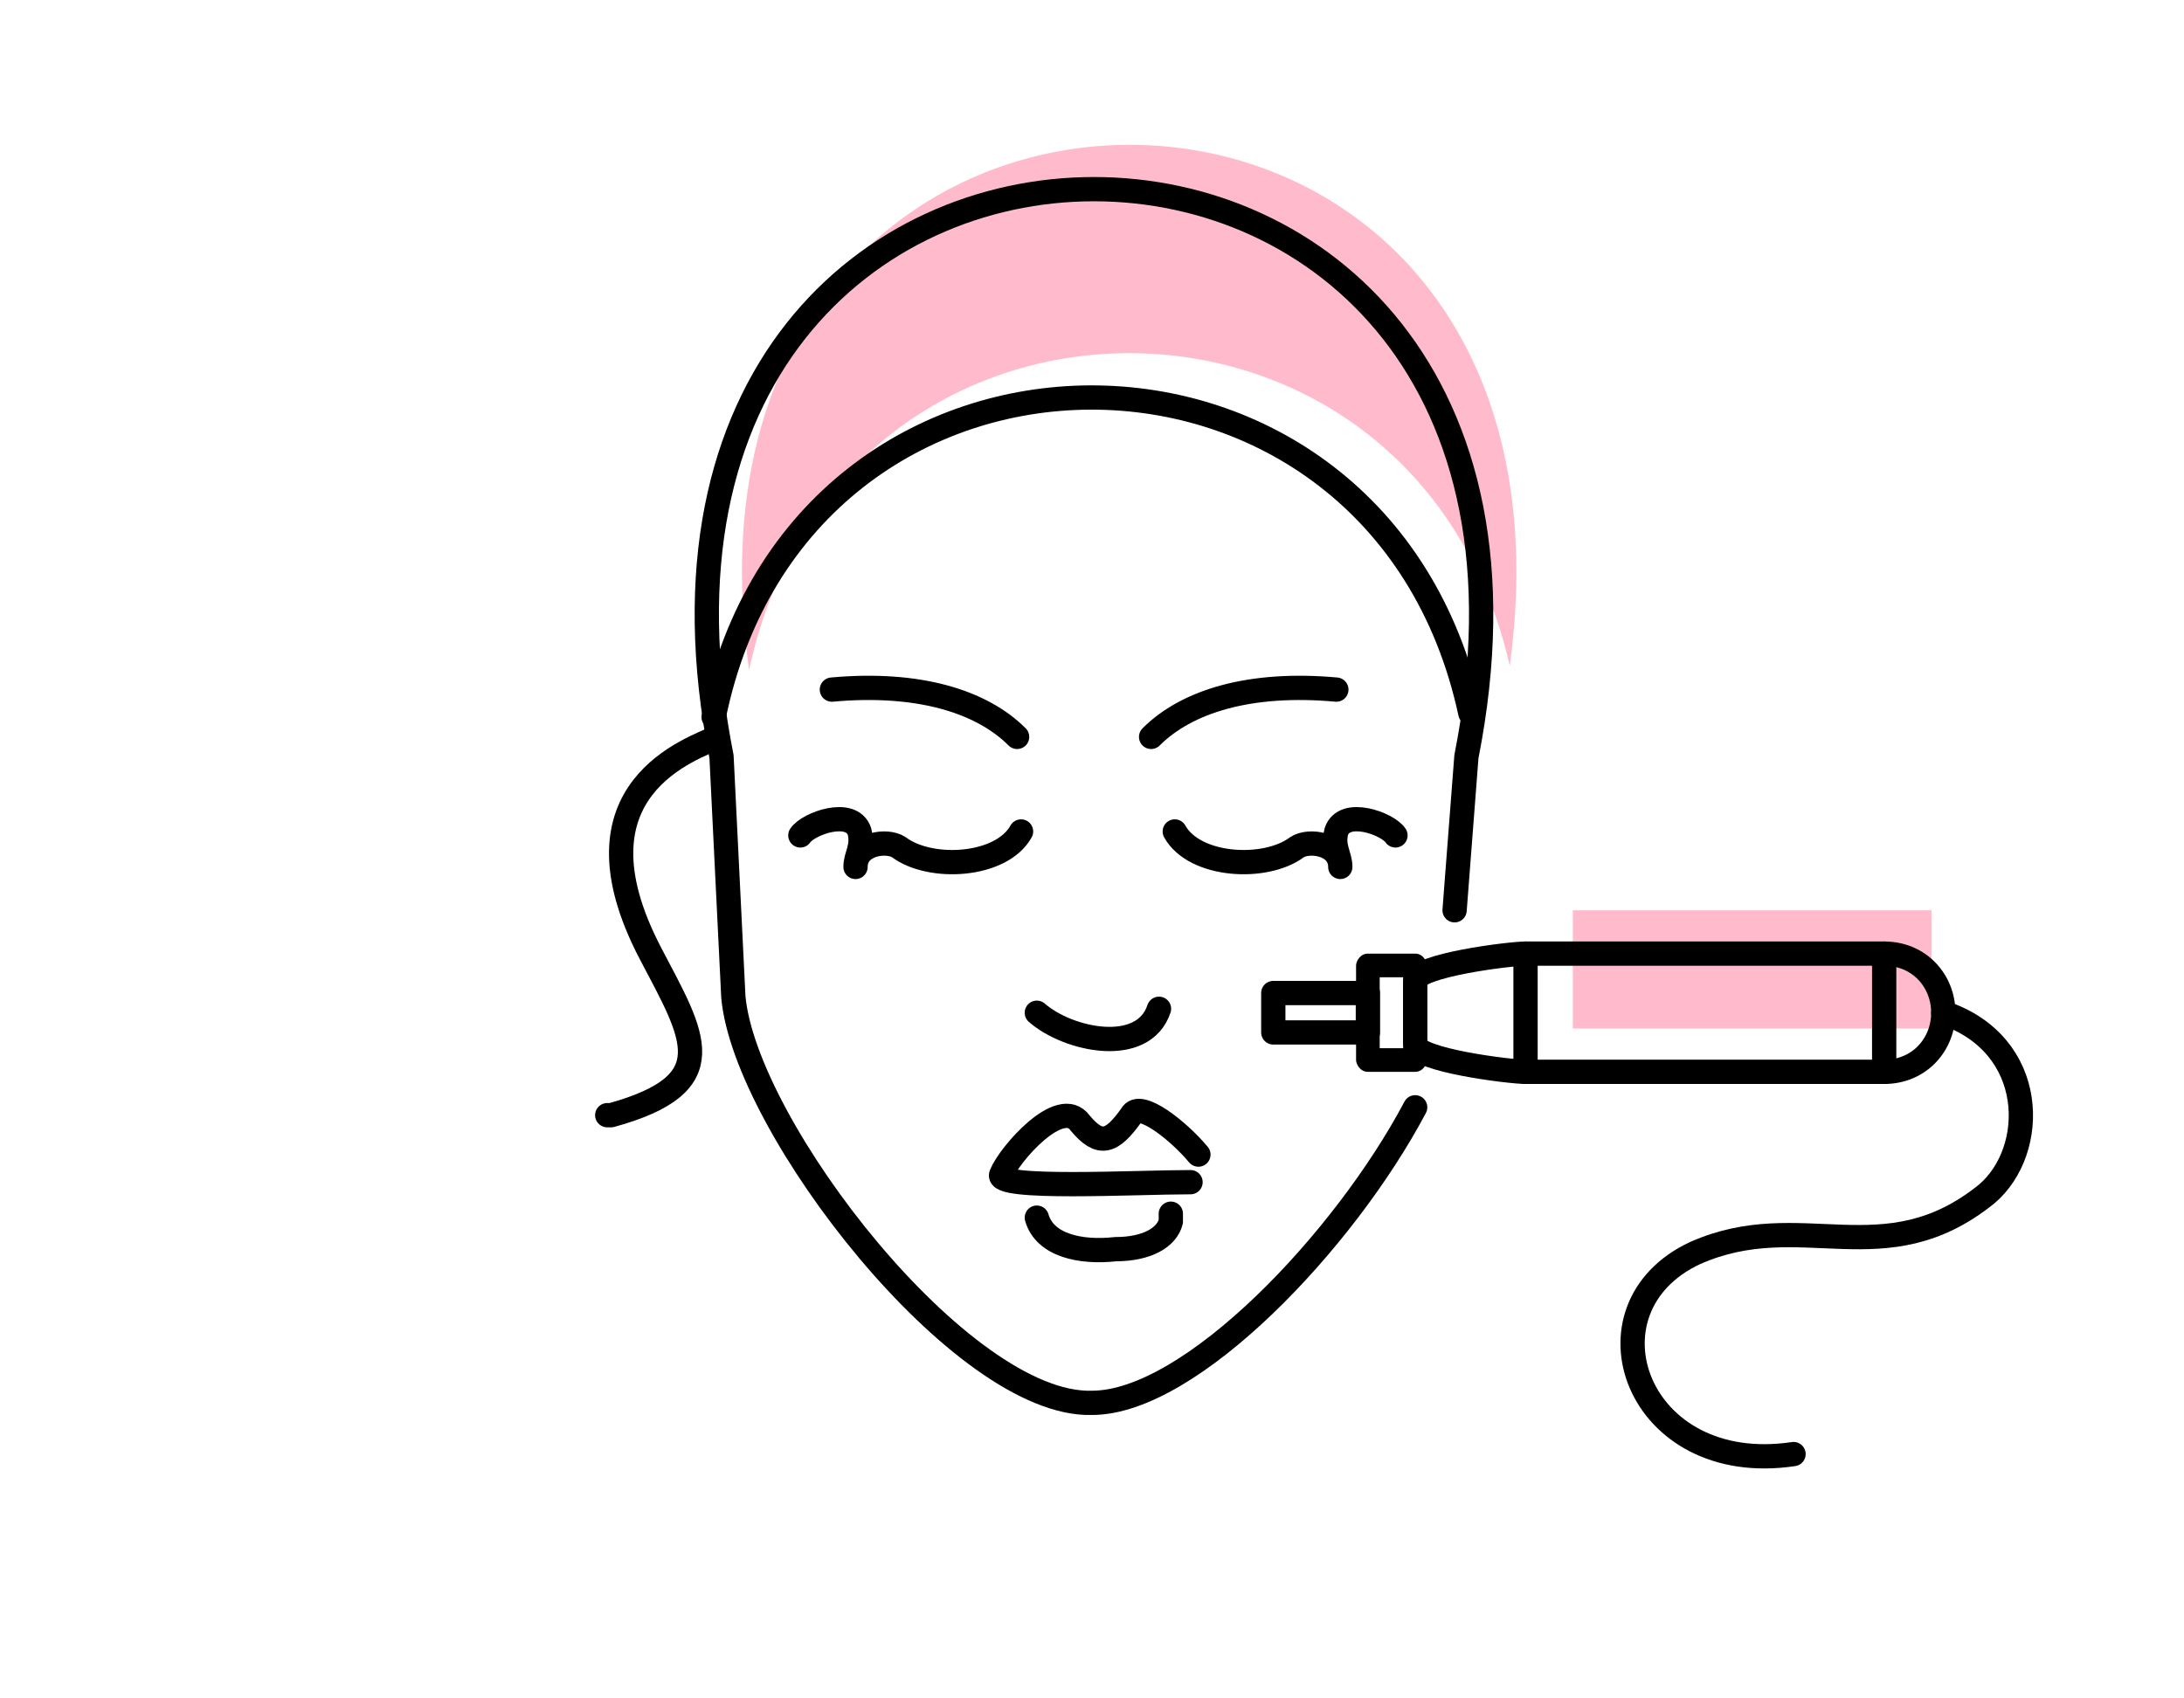 <?xml version="1.0" encoding="UTF-8"?>
<!DOCTYPE svg PUBLIC "-//W3C//DTD SVG 1.0//EN" "http://www.w3.org/TR/2001/REC-SVG-20010904/DTD/svg10.dtd">
<!-- Creator: CorelDRAW X7 -->
<svg xmlns="http://www.w3.org/2000/svg" xml:space="preserve" width="18mm" height="14mm" version="1.0" style="shape-rendering:geometricPrecision; text-rendering:geometricPrecision; image-rendering:optimizeQuality; fill-rule:evenodd; clip-rule:evenodd"
viewBox="0 0 554 431"
 xmlns:xlink="http://www.w3.org/1999/xlink">
 <defs>
  <style type="text/css">
   <![CDATA[
    .str0 {stroke:black;stroke-width:6.159;stroke-linecap:round;stroke-linejoin:round}
    .fil0 {fill:none}
    .fil1 {fill:#FFBBCC}
    .fil2 {fill:black;fill-rule:nonzero}
   ]]>
  </style>
 </defs>
 <g id="Layer_x0020_1">
  <rect class="fil0" width="554" height="431"/>
  <polygon class="fil1" points="399,231 399,261 490,261 490,231 "/>
  <path class="fil1" d="M190 170c23,-107 169,-107 193,-1 24,-177 -218,-176 -193,1z"/>
  <path class="fil0 str0" d="M359 281c-18,34 -57,75 -82,75 -33,1 -88,-70 -91,-103l-3 -61c-38,-192 227,-192 189,0l-3 39"/>
  <path class="fil0 str0" d="M181 182c22,-108 169,-108 192,-1"/>
  <path class="fil0 str0" d="M211 175c22,-2 38,3 47,12"/>
  <path class="fil0 str0" d="M339 175c-22,-2 -38,3 -47,12"/>
  <path class="fil0 str0" d="M263 257c8,7 27,11 31,-1"/>
  <path class="fil0 str0" d="M203 212c2,-3 13,-7 15,-1 1,4 -1,6 -1,9 0,-6 8,-7 11,-5 8,6 26,5 31,-4"/>
  <path class="fil0 str0" d="M263 309c2,7 11,9 20,8 8,0 13,-3 14,-7 0,0 0,-1 0,-2"/>
  <path class="fil0 str0" d="M302 300c-14,0 -50,2 -48,-2 2,-5 15,-20 20,-13 5,6 8,5 13,-2 2,-4 12,4 17,10"/>
  <path class="fil0 str0" d="M354 212c-2,-3 -13,-7 -15,-1 -1,4 1,6 1,9 0,-6 -8,-7 -11,-5 -8,6 -26,5 -31,-4"/>
  <path class="fil0 str0" d="M182 187c-6,3 -39,13 -17,55 11,21 19,33 -10,41l-1 0"/>
  <g id="_1714985458752">
   <path class="fil0 str0" d="M359 265l0 -16c0,-4 24,-7 28,-7l0 0 0 30 0 0c-4,0 -28,-3 -28,-7z"/>
   <polyline class="fil0 str0" points="387,242 478,242 478,272 387,272 "/>
   <path class="fil0 str0" d="M478 242c9,0 15,7 15,15l0 0c0,8 -6,15 -15,15"/>
   <polygon class="fil0 str0" points="347,262 347,252 323,252 323,262 "/>
   <path class="fil2" d="M356 266l0 -18 -6 0 0 18 6 0zm6 -21l0 24 0 0c0,1 -1,3 -3,3l-12 0 0 0c-2,0 -3,-2 -3,-3l0 -24 0 0c0,-1 1,-3 3,-3l12 0 0 0c2,0 3,2 3,3z"/>
   <path class="fil0 str0" d="M493 257c24,8 24,35 11,46 -26,21 -47,3 -74,15 -30,14 -15,57 25,51"/>
  </g>
 </g>
</svg>
